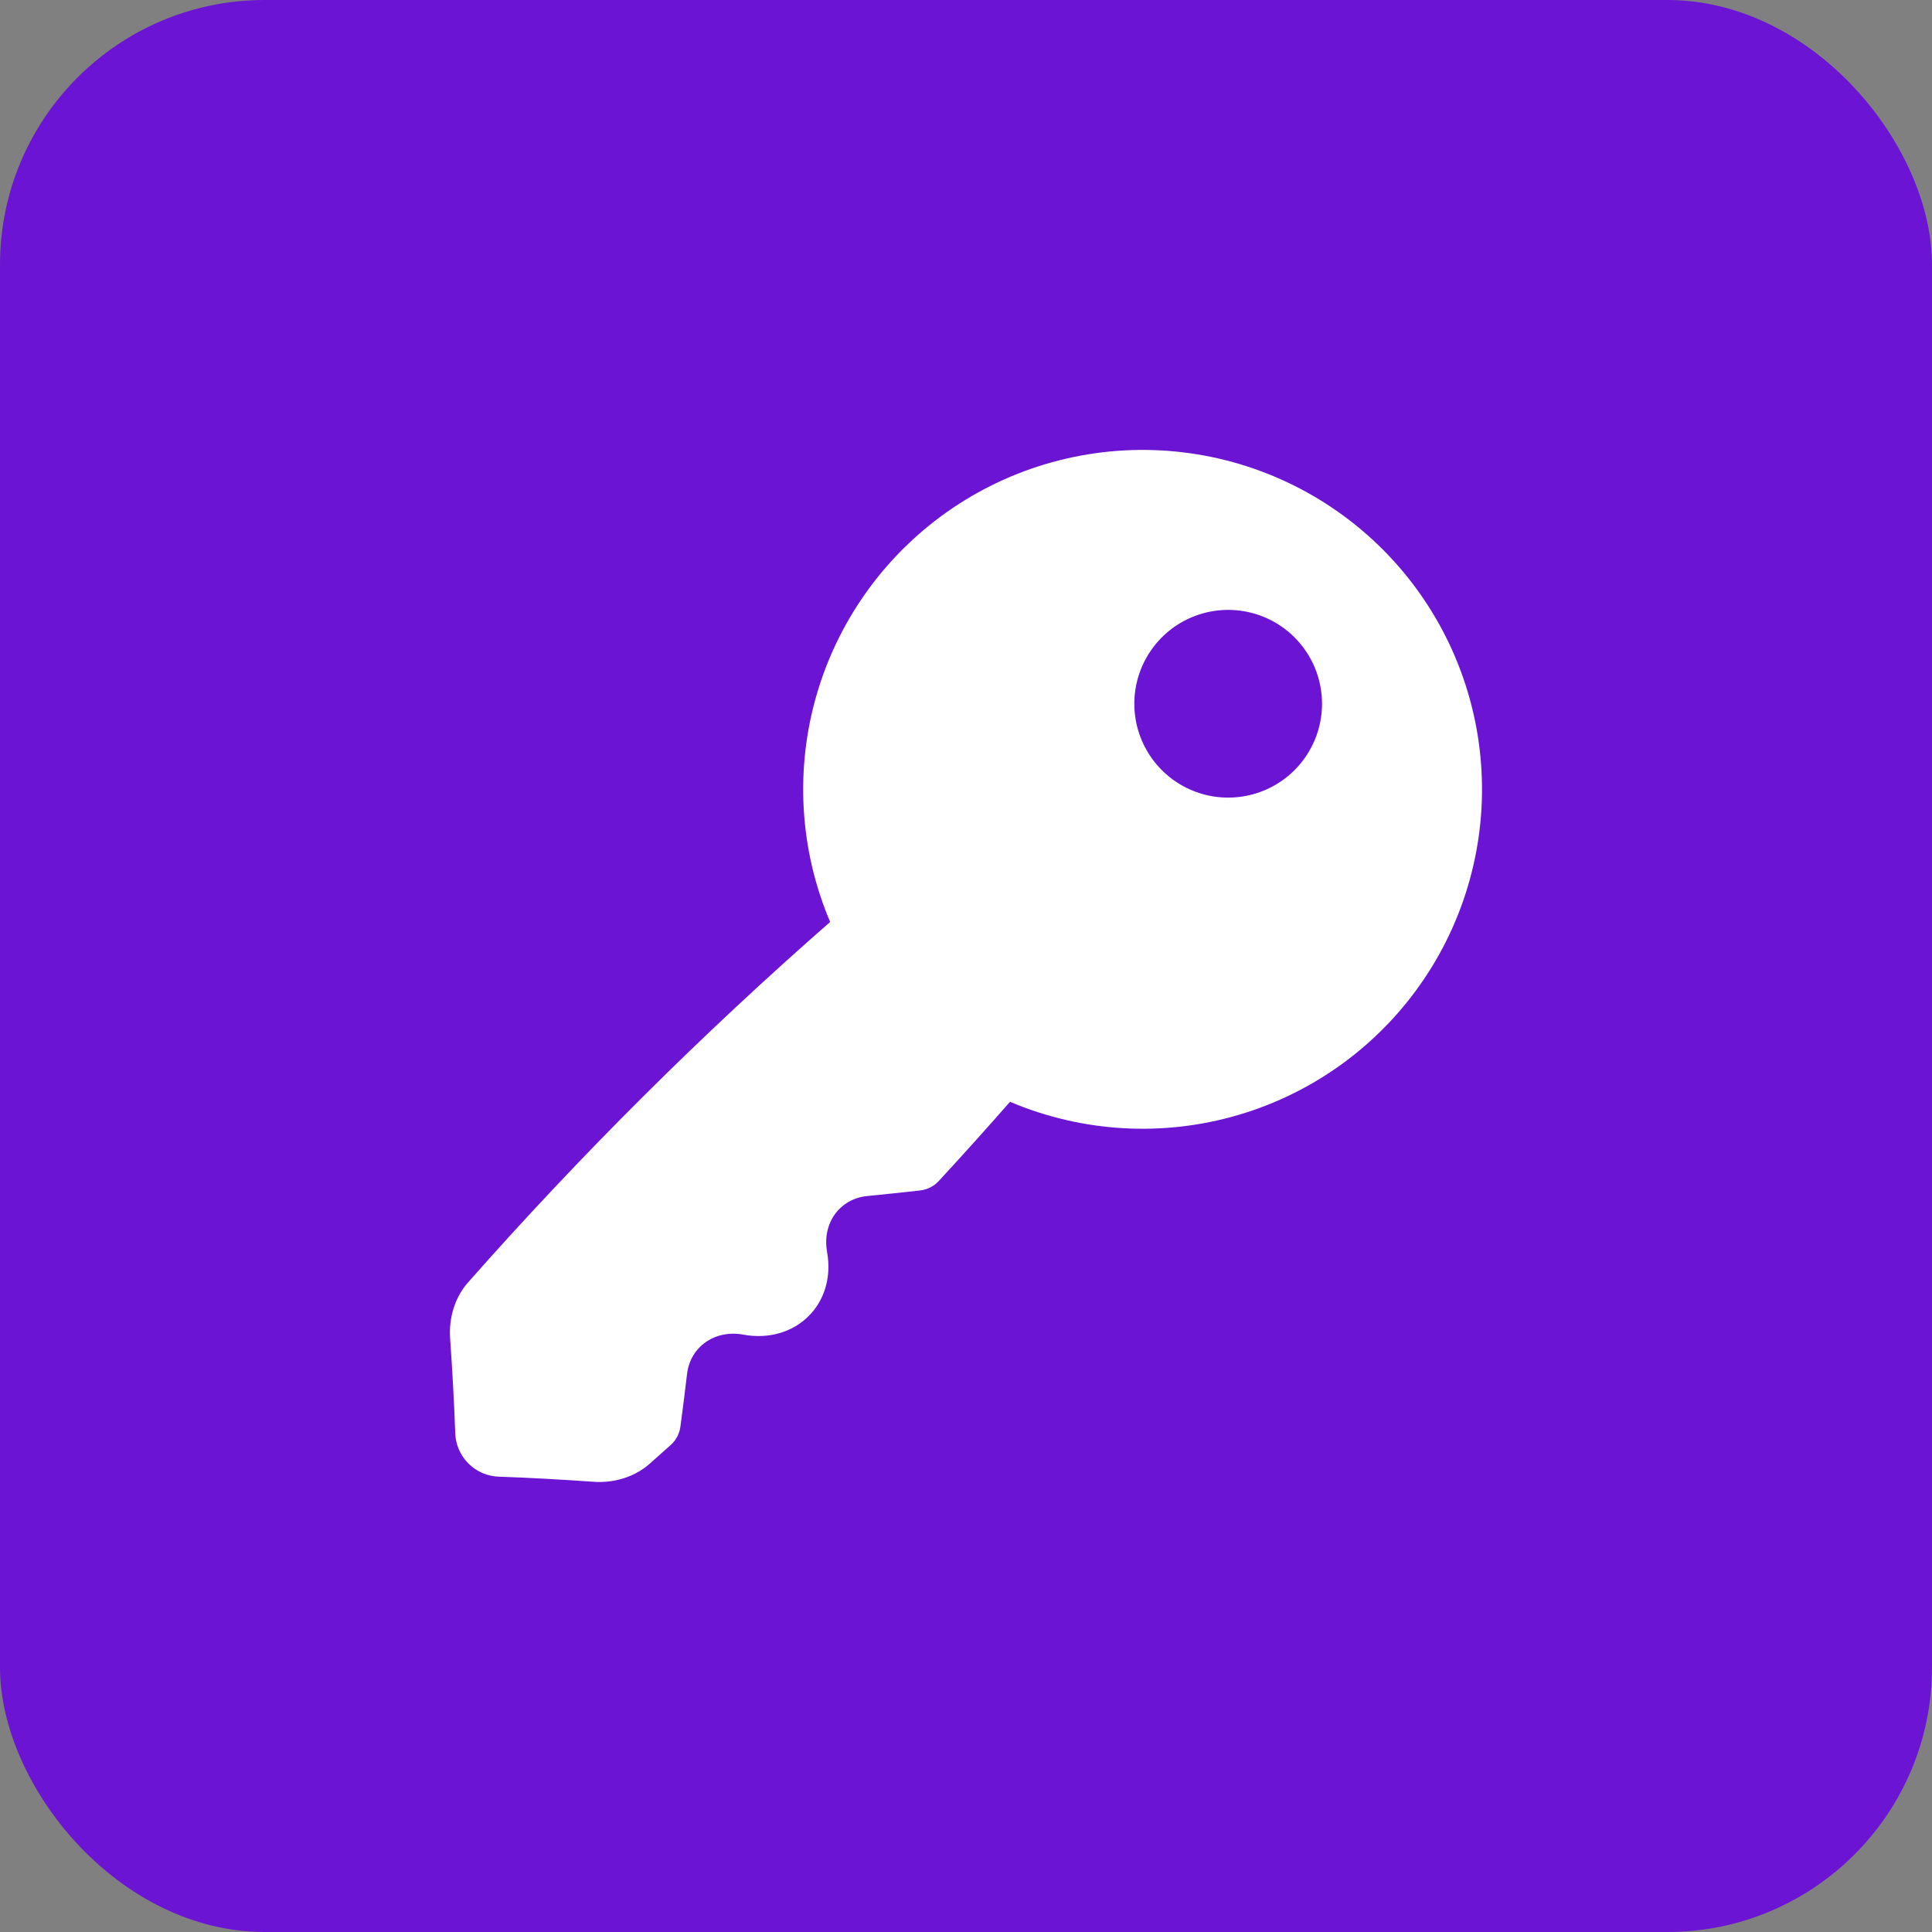 <svg width="73" height="73" viewBox="0 0 73 73" fill="none" xmlns="http://www.w3.org/2000/svg">
<rect x="0" y="0" width="73" height="73" fill="#808080" stroke="none"/>
<rect width="73" height="73" rx="10" fill="#6C14D3"/>
<path d="M52.241 20.755C50.136 18.651 47.365 17.344 44.402 17.059C41.439 16.774 38.469 17.528 36.001 19.193C33.534 20.858 31.722 23.329 30.876 26.183C30.031 29.037 30.204 32.096 31.367 34.836C26.519 39.078 21.949 43.627 17.685 48.456C17.19 49.014 16.952 49.789 17.008 50.579C17.094 51.788 17.158 52.974 17.201 54.137C17.212 54.574 17.39 54.989 17.699 55.298C18.008 55.607 18.423 55.785 18.86 55.796C20.02 55.836 21.209 55.903 22.418 55.988C23.207 56.045 23.982 55.806 24.543 55.31C24.81 55.074 25.077 54.837 25.342 54.599C25.544 54.419 25.674 54.172 25.709 53.904C25.798 53.249 25.881 52.587 25.959 51.919C26.076 50.898 27.002 50.232 28.078 50.428C30.053 50.792 31.607 49.278 31.25 47.305V47.29C31.059 46.215 31.733 45.294 32.767 45.192C33.434 45.126 34.098 45.056 34.757 44.982C35.03 44.954 35.283 44.827 35.469 44.626C36.38 43.64 37.278 42.642 38.163 41.631C40.903 42.793 43.962 42.967 46.816 42.121C49.67 41.275 52.141 39.463 53.805 36.995C55.469 34.527 56.224 31.557 55.938 28.594C55.653 25.631 54.346 22.86 52.241 20.755ZM48.914 29.099C48.418 29.595 47.786 29.933 47.098 30.069C46.41 30.206 45.697 30.136 45.049 29.867C44.401 29.599 43.847 29.144 43.458 28.561C43.068 27.978 42.86 27.292 42.86 26.591C42.86 25.89 43.068 25.204 43.458 24.621C43.847 24.038 44.401 23.583 45.049 23.315C45.697 23.046 46.41 22.976 47.098 23.113C47.786 23.249 48.418 23.587 48.914 24.083C49.243 24.412 49.504 24.803 49.683 25.233C49.861 25.664 49.953 26.125 49.953 26.591C49.953 27.057 49.861 27.518 49.683 27.948C49.504 28.379 49.243 28.77 48.914 29.099Z" fill="white"/>
</svg>
